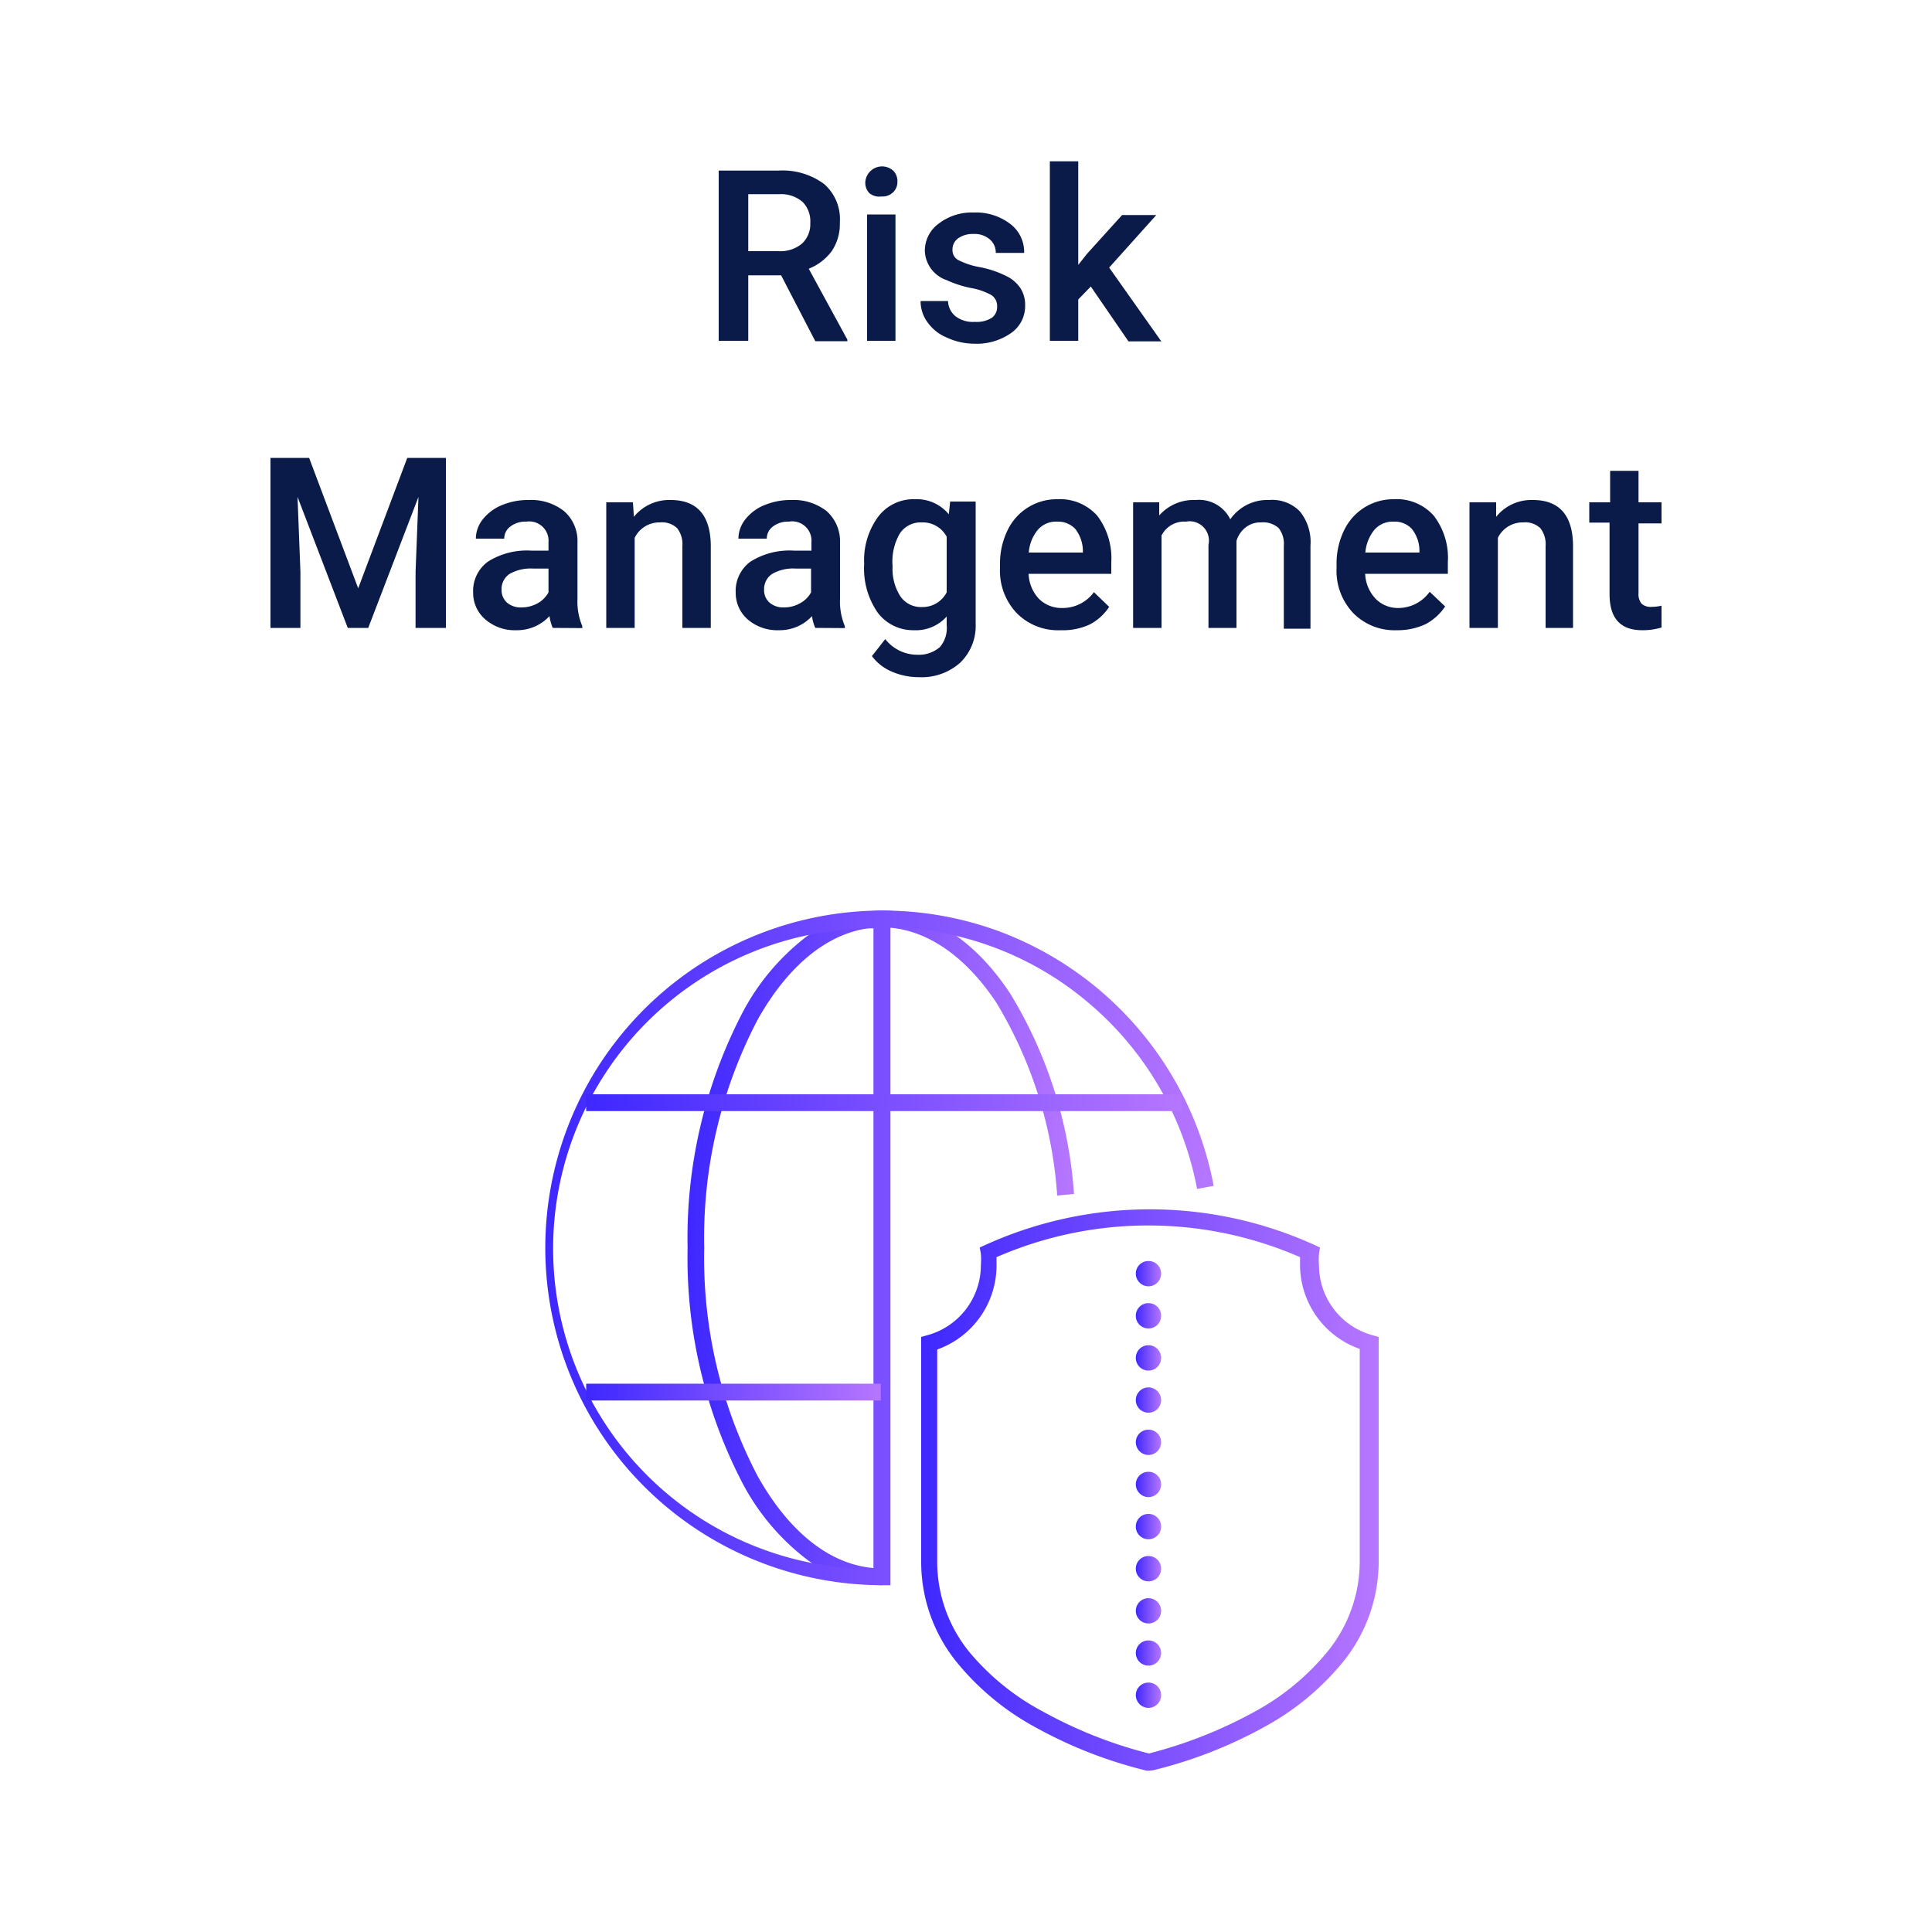 <svg id="Layer_1" data-name="Layer 1" xmlns="http://www.w3.org/2000/svg" xmlns:xlink="http://www.w3.org/1999/xlink" viewBox="0 0 100 100"><defs><style>.cls-1{fill:#0a1b49;}.cls-2{fill:url(#linear-gradient);}.cls-3{fill:url(#linear-gradient-2);}.cls-4{fill:url(#linear-gradient-3);}.cls-5{fill:url(#linear-gradient-4);}.cls-6{fill:url(#linear-gradient-5);}.cls-7{fill:url(#linear-gradient-6);}</style><linearGradient id="linear-gradient" x1="35.58" y1="64.59" x2="55.59" y2="64.59" gradientUnits="userSpaceOnUse"><stop offset="0" stop-color="#3e28ff"/><stop offset="1" stop-color="#b676ff"/></linearGradient><linearGradient id="linear-gradient-2" x1="28.19" y1="64.59" x2="62.82" y2="64.59" xlink:href="#linear-gradient"/><linearGradient id="linear-gradient-3" x1="30.34" y1="72.05" x2="45.59" y2="72.05" xlink:href="#linear-gradient"/><linearGradient id="linear-gradient-4" x1="30.34" y1="57.07" x2="61.16" y2="57.07" xlink:href="#linear-gradient"/><linearGradient id="linear-gradient-5" x1="47.64" y1="77.12" x2="71.25" y2="77.12" xlink:href="#linear-gradient"/><linearGradient id="linear-gradient-6" x1="58.79" y1="76.83" x2="60.1" y2="76.83" xlink:href="#linear-gradient"/></defs><title>3rd-sec-icons-2</title><path class="cls-1" d="M40.43,14.25h-1.7v3.39H37.2V8.83h3.09a3.61,3.61,0,0,1,2.36.69,2.41,2.41,0,0,1,.82,2A2.51,2.51,0,0,1,43.05,13a2.75,2.75,0,0,1-1.19.91l2,3.67v.08H42.2ZM38.73,13H40.3a1.74,1.74,0,0,0,1.21-.39,1.37,1.37,0,0,0,.43-1.07,1.42,1.42,0,0,0-.4-1.09,1.71,1.71,0,0,0-1.2-.4H38.73Z"/><path class="cls-1" d="M44.79,9.4a.87.87,0,0,1,1.44-.57.77.77,0,0,1,.22.57.74.74,0,0,1-.22.55.8.8,0,0,1-.61.22A.81.81,0,0,1,45,10,.77.77,0,0,1,44.79,9.4Zm1.56,8.24H44.88V11.1h1.47Z"/><path class="cls-1" d="M51.61,15.86a.66.66,0,0,0-.32-.6,3.43,3.43,0,0,0-1.07-.36A5.75,5.75,0,0,1,49,14.5,1.66,1.66,0,0,1,47.87,13a1.73,1.73,0,0,1,.71-1.42A2.8,2.8,0,0,1,50.39,11a2.92,2.92,0,0,1,1.9.59,1.82,1.82,0,0,1,.72,1.5H51.54a.88.88,0,0,0-.31-.7,1.2,1.2,0,0,0-.84-.28,1.32,1.32,0,0,0-.79.22.71.71,0,0,0-.3.6.58.58,0,0,0,.28.52,3.92,3.92,0,0,0,1.15.38,5.34,5.34,0,0,1,1.36.46,1.83,1.83,0,0,1,.73.63,1.58,1.58,0,0,1,.24.89,1.69,1.69,0,0,1-.73,1.43,3.1,3.1,0,0,1-1.92.55A3.45,3.45,0,0,1,49,17.47a2.3,2.3,0,0,1-1-.8,1.84,1.84,0,0,1-.35-1.09h1.42a1.06,1.06,0,0,0,.4.8,1.5,1.5,0,0,0,1,.28,1.45,1.45,0,0,0,.88-.22A.69.69,0,0,0,51.61,15.86Z"/><path class="cls-1" d="M56.46,14.83l-.65.67v2.14H54.34V8.35h1.47v5.36l.46-.58,1.81-2h1.77l-2.44,2.72,2.7,3.82h-1.7Z"/><path class="cls-1" d="M16,23.7l2.54,6.75,2.54-6.75h2v8.8H21.51V29.6l.15-3.88-2.6,6.78H18l-2.6-6.78.15,3.88v2.9H14V23.7Z"/><path class="cls-1" d="M28.61,32.5a2.47,2.47,0,0,1-.17-.61,2.28,2.28,0,0,1-1.72.73,2.31,2.31,0,0,1-1.6-.56,1.8,1.8,0,0,1-.63-1.39,1.87,1.87,0,0,1,.78-1.61,3.79,3.79,0,0,1,2.22-.56h.9v-.43A1,1,0,0,0,27.24,27a1.27,1.27,0,0,0-.82.25.77.77,0,0,0-.32.63H24.63a1.62,1.62,0,0,1,.36-1,2.44,2.44,0,0,1,1-.74,3.52,3.52,0,0,1,1.37-.26,2.76,2.76,0,0,1,1.83.57,2.05,2.05,0,0,1,.7,1.63V31a3.27,3.27,0,0,0,.25,1.41v.1ZM27,31.44a1.7,1.7,0,0,0,.82-.21,1.42,1.42,0,0,0,.57-.57V29.43H27.6a2.2,2.2,0,0,0-1.23.28.94.94,0,0,0-.41.81.88.88,0,0,0,.28.67A1.09,1.09,0,0,0,27,31.44Z"/><path class="cls-1" d="M32.76,26l.05.75a2.35,2.35,0,0,1,1.9-.87c1.36,0,2.06.78,2.08,2.34V32.5H35.32V28.26a1.35,1.35,0,0,0-.27-.92,1.13,1.13,0,0,0-.88-.3,1.42,1.42,0,0,0-1.32.8V32.5H31.38V26Z"/><path class="cls-1" d="M42.2,32.5a2.09,2.09,0,0,1-.17-.61,2.28,2.28,0,0,1-1.72.73,2.34,2.34,0,0,1-1.61-.56,1.82,1.82,0,0,1-.62-1.39,1.87,1.87,0,0,1,.78-1.61,3.79,3.79,0,0,1,2.22-.56H42v-.43A1,1,0,0,0,40.83,27a1.27,1.27,0,0,0-.82.25.77.77,0,0,0-.32.63H38.22a1.62,1.62,0,0,1,.36-1,2.37,2.37,0,0,1,1-.74,3.52,3.52,0,0,1,1.37-.26,2.78,2.78,0,0,1,1.83.57,2.09,2.09,0,0,1,.7,1.63V31a3.27,3.27,0,0,0,.25,1.41v.1Zm-1.62-1.06a1.67,1.67,0,0,0,.82-.21,1.39,1.39,0,0,0,.58-.57V29.43h-.79a2.17,2.17,0,0,0-1.23.28.94.94,0,0,0-.41.81.85.85,0,0,0,.28.67A1.08,1.08,0,0,0,40.58,31.44Z"/><path class="cls-1" d="M44.73,29.18a3.8,3.8,0,0,1,.72-2.43,2.29,2.29,0,0,1,1.9-.91,2.15,2.15,0,0,1,1.76.78l.07-.66H50.5V32.3a2.64,2.64,0,0,1-.8,2,3,3,0,0,1-2.16.75,3.5,3.5,0,0,1-1.41-.3,2.5,2.5,0,0,1-1-.79l.69-.88a2.11,2.11,0,0,0,1.67.81,1.65,1.65,0,0,0,1.16-.4A1.51,1.51,0,0,0,49,32.36v-.45a2.13,2.13,0,0,1-1.69.71,2.29,2.29,0,0,1-1.88-.91A4,4,0,0,1,44.73,29.18Zm1.47.13a2.62,2.62,0,0,0,.4,1.55,1.28,1.28,0,0,0,1.11.56A1.4,1.4,0,0,0,49,30.66V27.78a1.4,1.4,0,0,0-1.3-.74,1.29,1.29,0,0,0-1.13.58A2.91,2.91,0,0,0,46.2,29.31Z"/><path class="cls-1" d="M54.89,32.62a3,3,0,0,1-2.26-.88,3.18,3.18,0,0,1-.87-2.34v-.18a3.92,3.92,0,0,1,.38-1.75,2.82,2.82,0,0,1,2.58-1.63,2.58,2.58,0,0,1,2.07.85,3.63,3.63,0,0,1,.73,2.41v.6H53.24A2,2,0,0,0,53.78,31a1.66,1.66,0,0,0,1.2.47,2,2,0,0,0,1.64-.82l.79.76a2.66,2.66,0,0,1-1,.91A3.31,3.31,0,0,1,54.89,32.62ZM54.72,27a1.24,1.24,0,0,0-1,.42,2.09,2.09,0,0,0-.47,1.18h2.8v-.11a1.87,1.87,0,0,0-.4-1.12A1.23,1.23,0,0,0,54.72,27Z"/><path class="cls-1" d="M60,26l0,.68a2.38,2.38,0,0,1,1.89-.8,1.8,1.8,0,0,1,1.79,1,2.33,2.33,0,0,1,2-1,2,2,0,0,1,1.61.6,2.52,2.52,0,0,1,.54,1.76v4.3H66.45V28.24a1.3,1.3,0,0,0-.27-.91,1.2,1.2,0,0,0-.9-.29,1.23,1.23,0,0,0-.82.27A1.38,1.38,0,0,0,64,28V32.5H62.55V28.2A1,1,0,0,0,61.38,27a1.31,1.31,0,0,0-1.26.72V32.5H58.65V26Z"/><path class="cls-1" d="M72.31,32.62a3,3,0,0,1-2.26-.88,3.18,3.18,0,0,1-.87-2.34v-.18a3.92,3.92,0,0,1,.38-1.75,2.82,2.82,0,0,1,2.59-1.63,2.56,2.56,0,0,1,2.06.85,3.58,3.58,0,0,1,.73,2.41v.6H70.66A2,2,0,0,0,71.21,31a1.62,1.62,0,0,0,1.19.47A2,2,0,0,0,74,30.63l.8.76a2.8,2.8,0,0,1-1,.91A3.38,3.38,0,0,1,72.31,32.62ZM72.14,27a1.26,1.26,0,0,0-1,.42,2.16,2.16,0,0,0-.47,1.18h2.8v-.11a1.81,1.81,0,0,0-.4-1.12A1.2,1.2,0,0,0,72.14,27Z"/><path class="cls-1" d="M77.44,26l0,.75a2.34,2.34,0,0,1,1.9-.87c1.36,0,2.06.78,2.08,2.34V32.5H80V28.26a1.35,1.35,0,0,0-.27-.92,1.13,1.13,0,0,0-.88-.3,1.42,1.42,0,0,0-1.32.8V32.5H76.06V26Z"/><path class="cls-1" d="M84.81,24.37V26H86v1.09H84.81V30.7a.79.79,0,0,0,.15.54.69.69,0,0,0,.53.17,2.22,2.22,0,0,0,.51-.06v1.13a3.35,3.35,0,0,1-1,.14c-1.13,0-1.69-.62-1.69-1.87v-3.7H82.26V26h1.08V24.37Z"/><path class="cls-2" d="M45.65,82.05a6.64,6.64,0,0,1-4-1.42,12,12,0,0,1-3.18-3.79,25.26,25.26,0,0,1-2.88-12.25,25.26,25.26,0,0,1,2.88-12.25,12,12,0,0,1,3.18-3.79,6.64,6.64,0,0,1,4-1.42c2.45,0,4.81,1.52,6.64,4.3a22.93,22.93,0,0,1,3.3,10.37l-.87.08a22.15,22.15,0,0,0-3.16-10C49.9,49.39,47.8,48,45.65,48c-2.41,0-4.7,1.69-6.43,4.77a24.35,24.35,0,0,0-2.77,11.82,24.35,24.35,0,0,0,2.77,11.82c1.73,3.08,4,4.77,6.43,4.77Z"/><path class="cls-3" d="M46.09,82.05h-.44a17.46,17.46,0,1,1,6.08-33.84A17.54,17.54,0,0,1,62.82,61.38l-.86.16a16.61,16.61,0,0,0-5.65-9.66A16.45,16.45,0,0,0,46.09,48Zm-.88-34a16.58,16.58,0,0,0,0,33.16Z"/><rect class="cls-4" x="30.34" y="71.62" width="15.25" height="0.87"/><rect class="cls-5" x="30.34" y="56.64" width="30.82" height="0.87"/><path class="cls-6" d="M59.45,91.65l-.1,0a23.13,23.13,0,0,1-5.8-2.27,13.6,13.6,0,0,1-4-3.31,8.24,8.24,0,0,1-1.87-5.23V69.2l.32-.09a3.76,3.76,0,0,0,2.77-3.62,3.81,3.81,0,0,0,0-.59l-.06-.33.31-.14a20.6,20.6,0,0,1,17,0l.3.14-.05.33a3.81,3.81,0,0,0,0,.59,3.76,3.76,0,0,0,2.77,3.62l.32.09V80.82a8.24,8.24,0,0,1-1.87,5.23,13.68,13.68,0,0,1-4,3.31,23.28,23.28,0,0,1-5.81,2.27ZM48.51,69.85v11a7.39,7.39,0,0,0,1.69,4.69A12.71,12.71,0,0,0,54,88.6a23,23,0,0,0,5.47,2.16,23.35,23.35,0,0,0,5.48-2.17A12.66,12.66,0,0,0,68.7,85.5a7.4,7.4,0,0,0,1.68-4.68v-11a4.62,4.62,0,0,1-3.09-4.36c0-.13,0-.26,0-.39a19.63,19.63,0,0,0-15.71,0c0,.13,0,.26,0,.39A4.62,4.62,0,0,1,48.51,69.85Z"/><path class="cls-7" d="M58.79,87.74a.65.65,0,0,1,.66-.65h0a.65.65,0,0,1,.65.65h0a.66.66,0,0,1-.65.66h0A.66.66,0,0,1,58.79,87.74Zm0-2.18a.65.65,0,0,1,.66-.65h0a.65.65,0,0,1,.65.65h0a.65.65,0,0,1-.65.65h0A.65.65,0,0,1,58.79,85.56Zm0-2.18a.66.66,0,0,1,.66-.66h0a.66.66,0,0,1,.65.66h0a.65.65,0,0,1-.65.65h0A.65.65,0,0,1,58.79,83.38Zm0-2.18a.65.65,0,0,1,.66-.66h0a.65.65,0,0,1,.65.66h0a.65.65,0,0,1-.65.65h0A.65.65,0,0,1,58.79,81.2Zm0-2.19a.65.65,0,0,1,.66-.65h0a.65.65,0,0,1,.65.65h0a.65.65,0,0,1-.65.66h0A.65.65,0,0,1,58.79,79Zm0-2.18a.65.65,0,0,1,.66-.65h0a.65.65,0,0,1,.65.65h0a.66.66,0,0,1-.65.66h0A.66.66,0,0,1,58.79,76.83Zm0-2.18a.65.65,0,0,1,.66-.65h0a.65.65,0,0,1,.65.65h0a.66.66,0,0,1-.65.66h0A.66.66,0,0,1,58.79,74.65Zm0-2.18a.66.66,0,0,1,.66-.66h0a.66.66,0,0,1,.65.66h0a.65.65,0,0,1-.65.65h0A.65.65,0,0,1,58.79,72.47Zm0-2.18a.65.65,0,0,1,.66-.66h0a.65.65,0,0,1,.65.66h0a.65.65,0,0,1-.65.65h0A.65.65,0,0,1,58.79,70.29Zm0-2.19a.65.65,0,0,1,.66-.65h0a.65.65,0,0,1,.65.65h0a.65.65,0,0,1-.65.66h0A.65.65,0,0,1,58.79,68.1Zm0-2.18a.65.65,0,0,1,.66-.65h0a.65.65,0,0,1,.65.65h0a.66.66,0,0,1-.65.66h0A.66.66,0,0,1,58.79,65.92Z"/></svg>